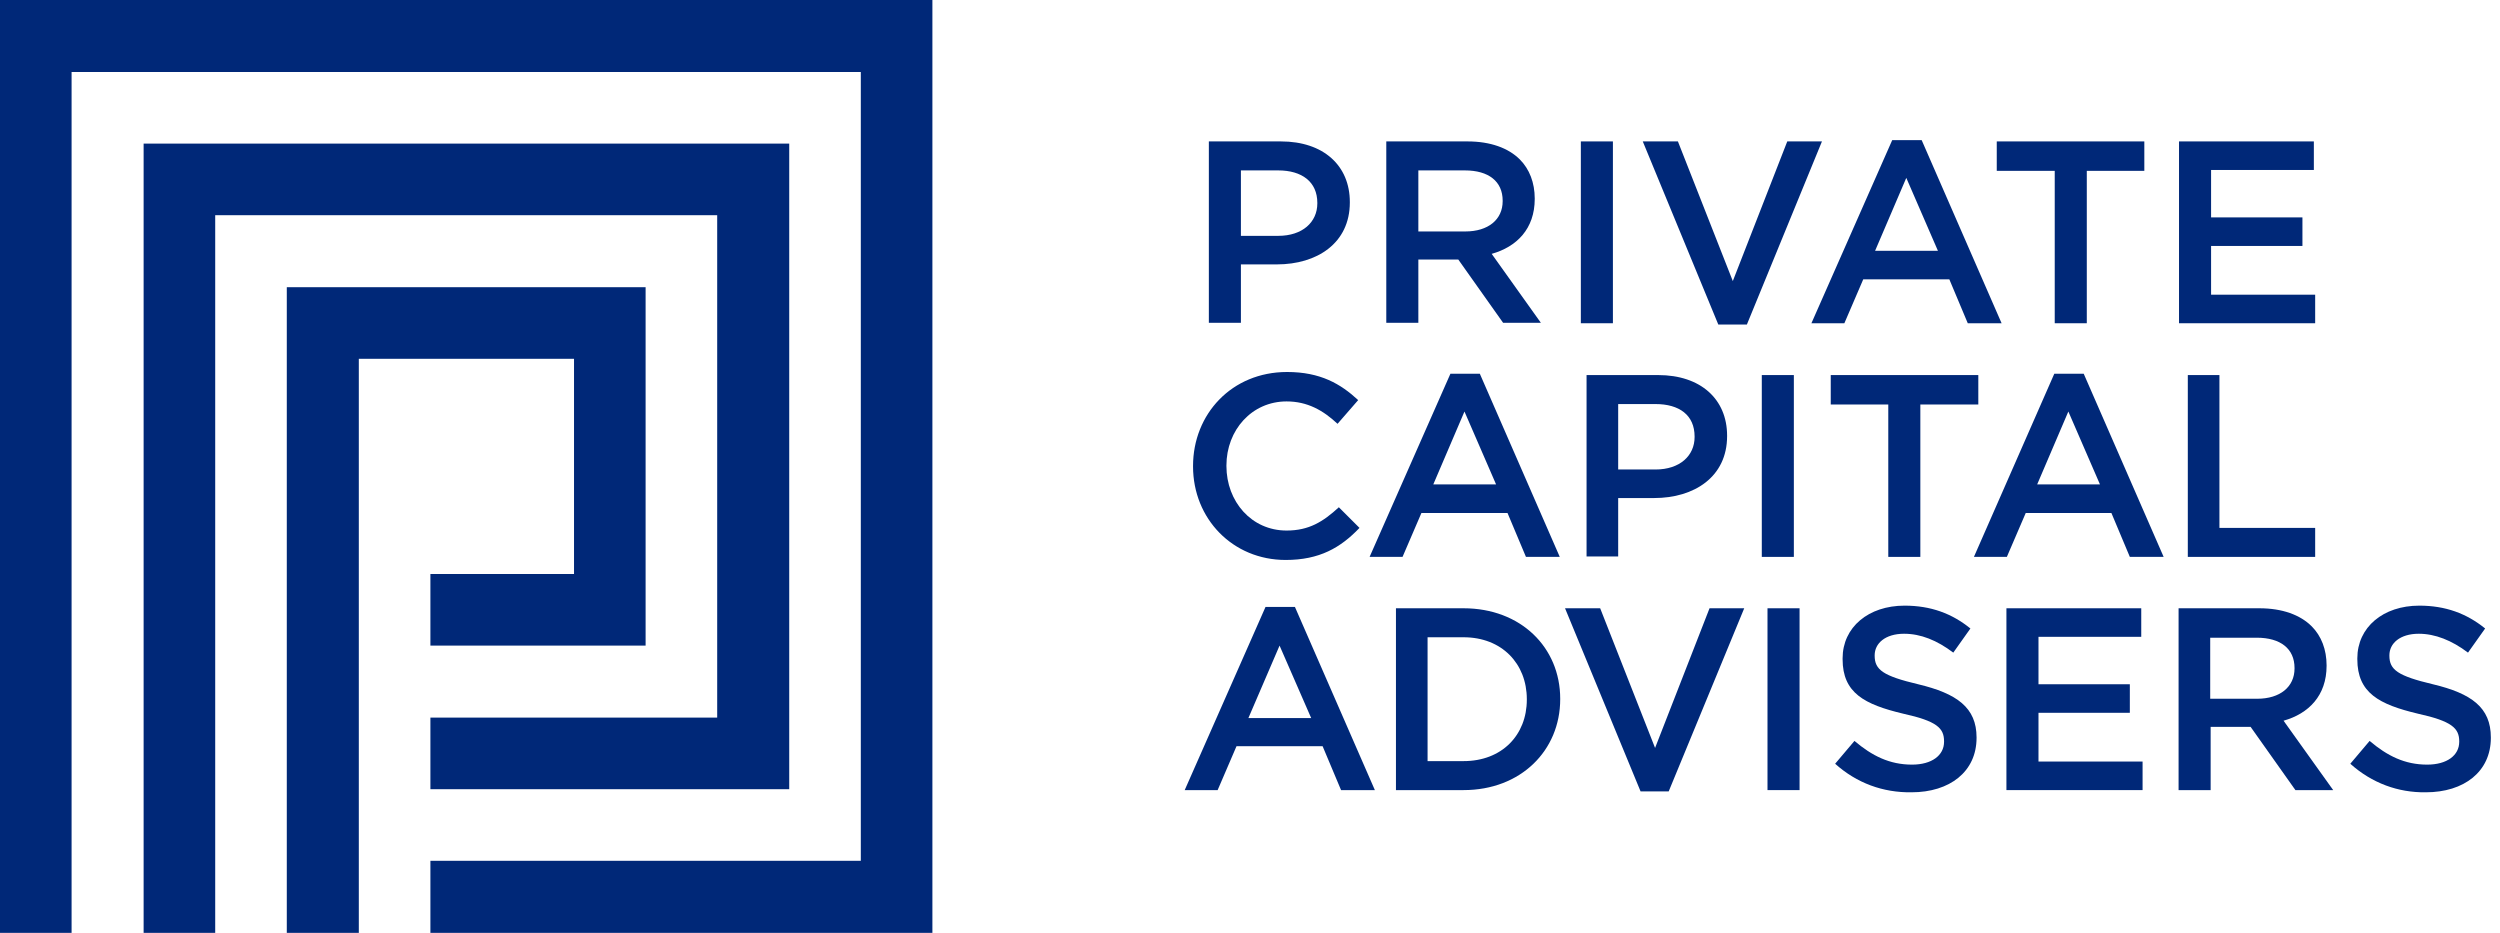<svg width="268" height="100" viewBox="0 0 268 100" fill="none" xmlns="http://www.w3.org/2000/svg">
<path d="M129.636 15.16H137.311C141.877 15.16 144.702 17.75 144.702 21.657V21.704C144.702 26.083 141.171 28.343 136.887 28.343H133.026V34.605H129.589V15.16H129.636ZM137.028 25.283C139.618 25.283 141.218 23.823 141.218 21.799V21.752C141.218 19.492 139.571 18.268 137.028 18.268H133.026V25.283H137.028Z" fill="#002878"/>
<path d="M148.61 15.16H157.32C159.768 15.16 161.698 15.866 162.923 17.09C163.958 18.126 164.523 19.586 164.523 21.281V21.328C164.523 24.529 162.593 26.46 159.909 27.213L165.182 34.605H161.134L156.331 27.825H152.047V34.605H148.61V15.16ZM157.085 24.812C159.533 24.812 161.086 23.541 161.086 21.563V21.516C161.086 19.445 159.58 18.268 157.038 18.268H152.047V24.812H157.085Z" fill="#002878"/>
<path d="M169.467 15.16H172.904V34.652H169.467V15.16Z" fill="#002878"/>
<path d="M176.105 15.16H179.872L185.757 30.132L191.595 15.16H195.314L187.264 34.793H184.203L176.105 15.16Z" fill="#002878"/>
<path d="M202.847 15.019H206.002L214.571 34.652H210.945L208.968 29.944H199.74L197.716 34.652H194.184L202.847 15.019ZM207.744 26.883L204.354 19.068L201.011 26.883H207.744Z" fill="#002878"/>
<path d="M220.22 18.315H214.052V15.16H229.872V18.315H223.704V34.652H220.267V18.315H220.22Z" fill="#002878"/>
<path d="M233.591 15.16H248.045V18.221H237.028V23.305H246.821V26.366H237.028V31.591H248.186V34.652H233.591V15.16Z" fill="#002878"/>
<path d="M127.894 50V49.953C127.894 44.398 132.038 39.878 137.97 39.878C141.548 39.878 143.714 41.149 145.597 42.891L143.384 45.433C141.83 43.974 140.135 43.032 137.923 43.032C134.203 43.032 131.473 46.092 131.473 49.906V49.953C131.473 53.767 134.156 56.874 137.923 56.874C140.324 56.874 141.83 55.932 143.525 54.379L145.738 56.591C143.714 58.71 141.454 60.028 137.828 60.028C132.132 60.028 127.894 55.603 127.894 50Z" fill="#002878"/>
<path d="M155.484 40.066H158.638L167.207 59.699H163.582L161.604 54.991H152.377L150.352 59.699H146.821L155.484 40.066ZM160.38 51.93L156.991 44.115L153.648 51.93H160.38Z" fill="#002878"/>
<path d="M170.079 40.207H177.753C182.32 40.207 185.145 42.797 185.145 46.704V46.752C185.145 51.13 181.614 53.39 177.329 53.39H173.469V59.652H170.079V40.207ZM177.471 50.33C180.06 50.33 181.661 48.87 181.661 46.846V46.799C181.661 44.492 180.013 43.315 177.471 43.315H173.469V50.33H177.471Z" fill="#002878"/>
<path d="M188.864 40.207H192.301V59.699H188.864V40.207Z" fill="#002878"/>
<path d="M202.424 43.362H196.256V40.207H212.075V43.362H205.861V59.699H202.424V43.362Z" fill="#002878"/>
<path d="M220.22 40.066H223.375L231.943 59.699H228.318L226.341 54.991H217.16L215.135 59.699H211.604L220.22 40.066ZM225.117 51.93L221.727 44.115L218.384 51.93H225.117Z" fill="#002878"/>
<path d="M234.486 40.207H237.923V56.591H248.186V59.699H234.533V40.207H234.486Z" fill="#002878"/>
<path d="M135.663 65.066H138.817L147.386 84.699H143.761L141.783 79.991H132.555L130.531 84.699H127L135.663 65.066ZM140.559 76.978L137.169 69.209L133.827 76.978H140.559Z" fill="#002878"/>
<path d="M149.646 65.207H156.896C163.017 65.207 167.254 69.397 167.254 74.906V74.953C167.254 80.462 163.017 84.699 156.896 84.699H149.646V65.207ZM153.036 68.315V81.591H156.896C160.992 81.591 163.676 78.814 163.676 75V74.953C163.676 71.139 160.992 68.315 156.896 68.315H153.036Z" fill="#002878"/>
<path d="M167.772 65.207H171.539L177.424 80.179L183.262 65.207H186.981L178.883 84.84H175.87L167.772 65.207Z" fill="#002878"/>
<path d="M189.476 65.207H192.913V84.699H189.476V65.207Z" fill="#002878"/>
<path d="M196.727 81.874L198.798 79.426C200.682 81.026 202.565 81.968 204.966 81.968C207.085 81.968 208.403 80.979 208.403 79.52V79.473C208.403 78.06 207.65 77.307 204.024 76.507C199.881 75.518 197.527 74.294 197.527 70.669V70.575C197.527 67.232 200.305 64.925 204.166 64.925C206.991 64.925 209.25 65.772 211.228 67.373L209.392 69.962C207.65 68.644 205.908 67.938 204.119 67.938C202.094 67.938 200.964 68.974 200.964 70.245V70.292C200.964 71.799 201.859 72.458 205.625 73.352C209.768 74.341 211.887 75.847 211.887 79.049V79.096C211.887 82.721 209.015 84.934 204.919 84.934C201.859 84.981 199.034 83.945 196.727 81.874Z" fill="#002878"/>
<path d="M215.089 65.207H229.542V68.267H218.526V73.352H228.318V76.412H218.526V81.638H229.684V84.699H215.089V65.207Z" fill="#002878"/>
<path d="M233.544 65.207H242.207C244.655 65.207 246.586 65.913 247.81 67.138C248.846 68.173 249.41 69.633 249.41 71.328V71.375C249.41 74.576 247.48 76.507 244.797 77.26L250.117 84.699H246.068L241.265 77.919H236.981V84.699H233.544V65.207V65.207ZM241.972 74.906C244.42 74.906 245.974 73.635 245.974 71.657V71.61C245.974 69.539 244.467 68.362 241.925 68.362H236.934V74.906H241.972Z" fill="#002878"/>
<path d="M251.953 81.874L254.024 79.426C255.908 81.026 257.791 81.968 260.192 81.968C262.311 81.968 263.629 80.979 263.629 79.52V79.473C263.629 78.06 262.828 77.307 259.203 76.507C255.06 75.518 252.706 74.294 252.706 70.669V70.575C252.706 67.232 255.484 64.925 259.344 64.925C262.169 64.925 264.429 65.772 266.407 67.373L264.57 69.962C262.828 68.644 261.039 67.938 259.297 67.938C257.273 67.938 256.143 68.974 256.143 70.245V70.292C256.143 71.799 257.037 72.458 260.804 73.352C264.947 74.341 267.019 75.847 267.019 79.049V79.096C267.019 82.721 264.147 84.934 260.051 84.934C257.085 84.981 254.26 83.945 251.953 81.874Z" fill="#002878"/>
<path d="M99.953 0H0V100H7.674V7.721H92.279V92.279H46.139V100H99.953V0Z" fill="#002878"/>
<path d="M76.883 23.07V76.93H46.139V84.605H76.883H84.605V76.93V23.07V15.396H76.883H23.07H15.396V23.07V100H23.07V23.07H76.883Z" fill="#002878"/>
<path d="M61.535 38.465V61.535H46.139V69.209H61.535H69.209V61.535V38.465V30.791H61.535H38.465H30.744V38.465V100H38.465V38.465H61.535Z" fill="#002878"/>
</svg>
